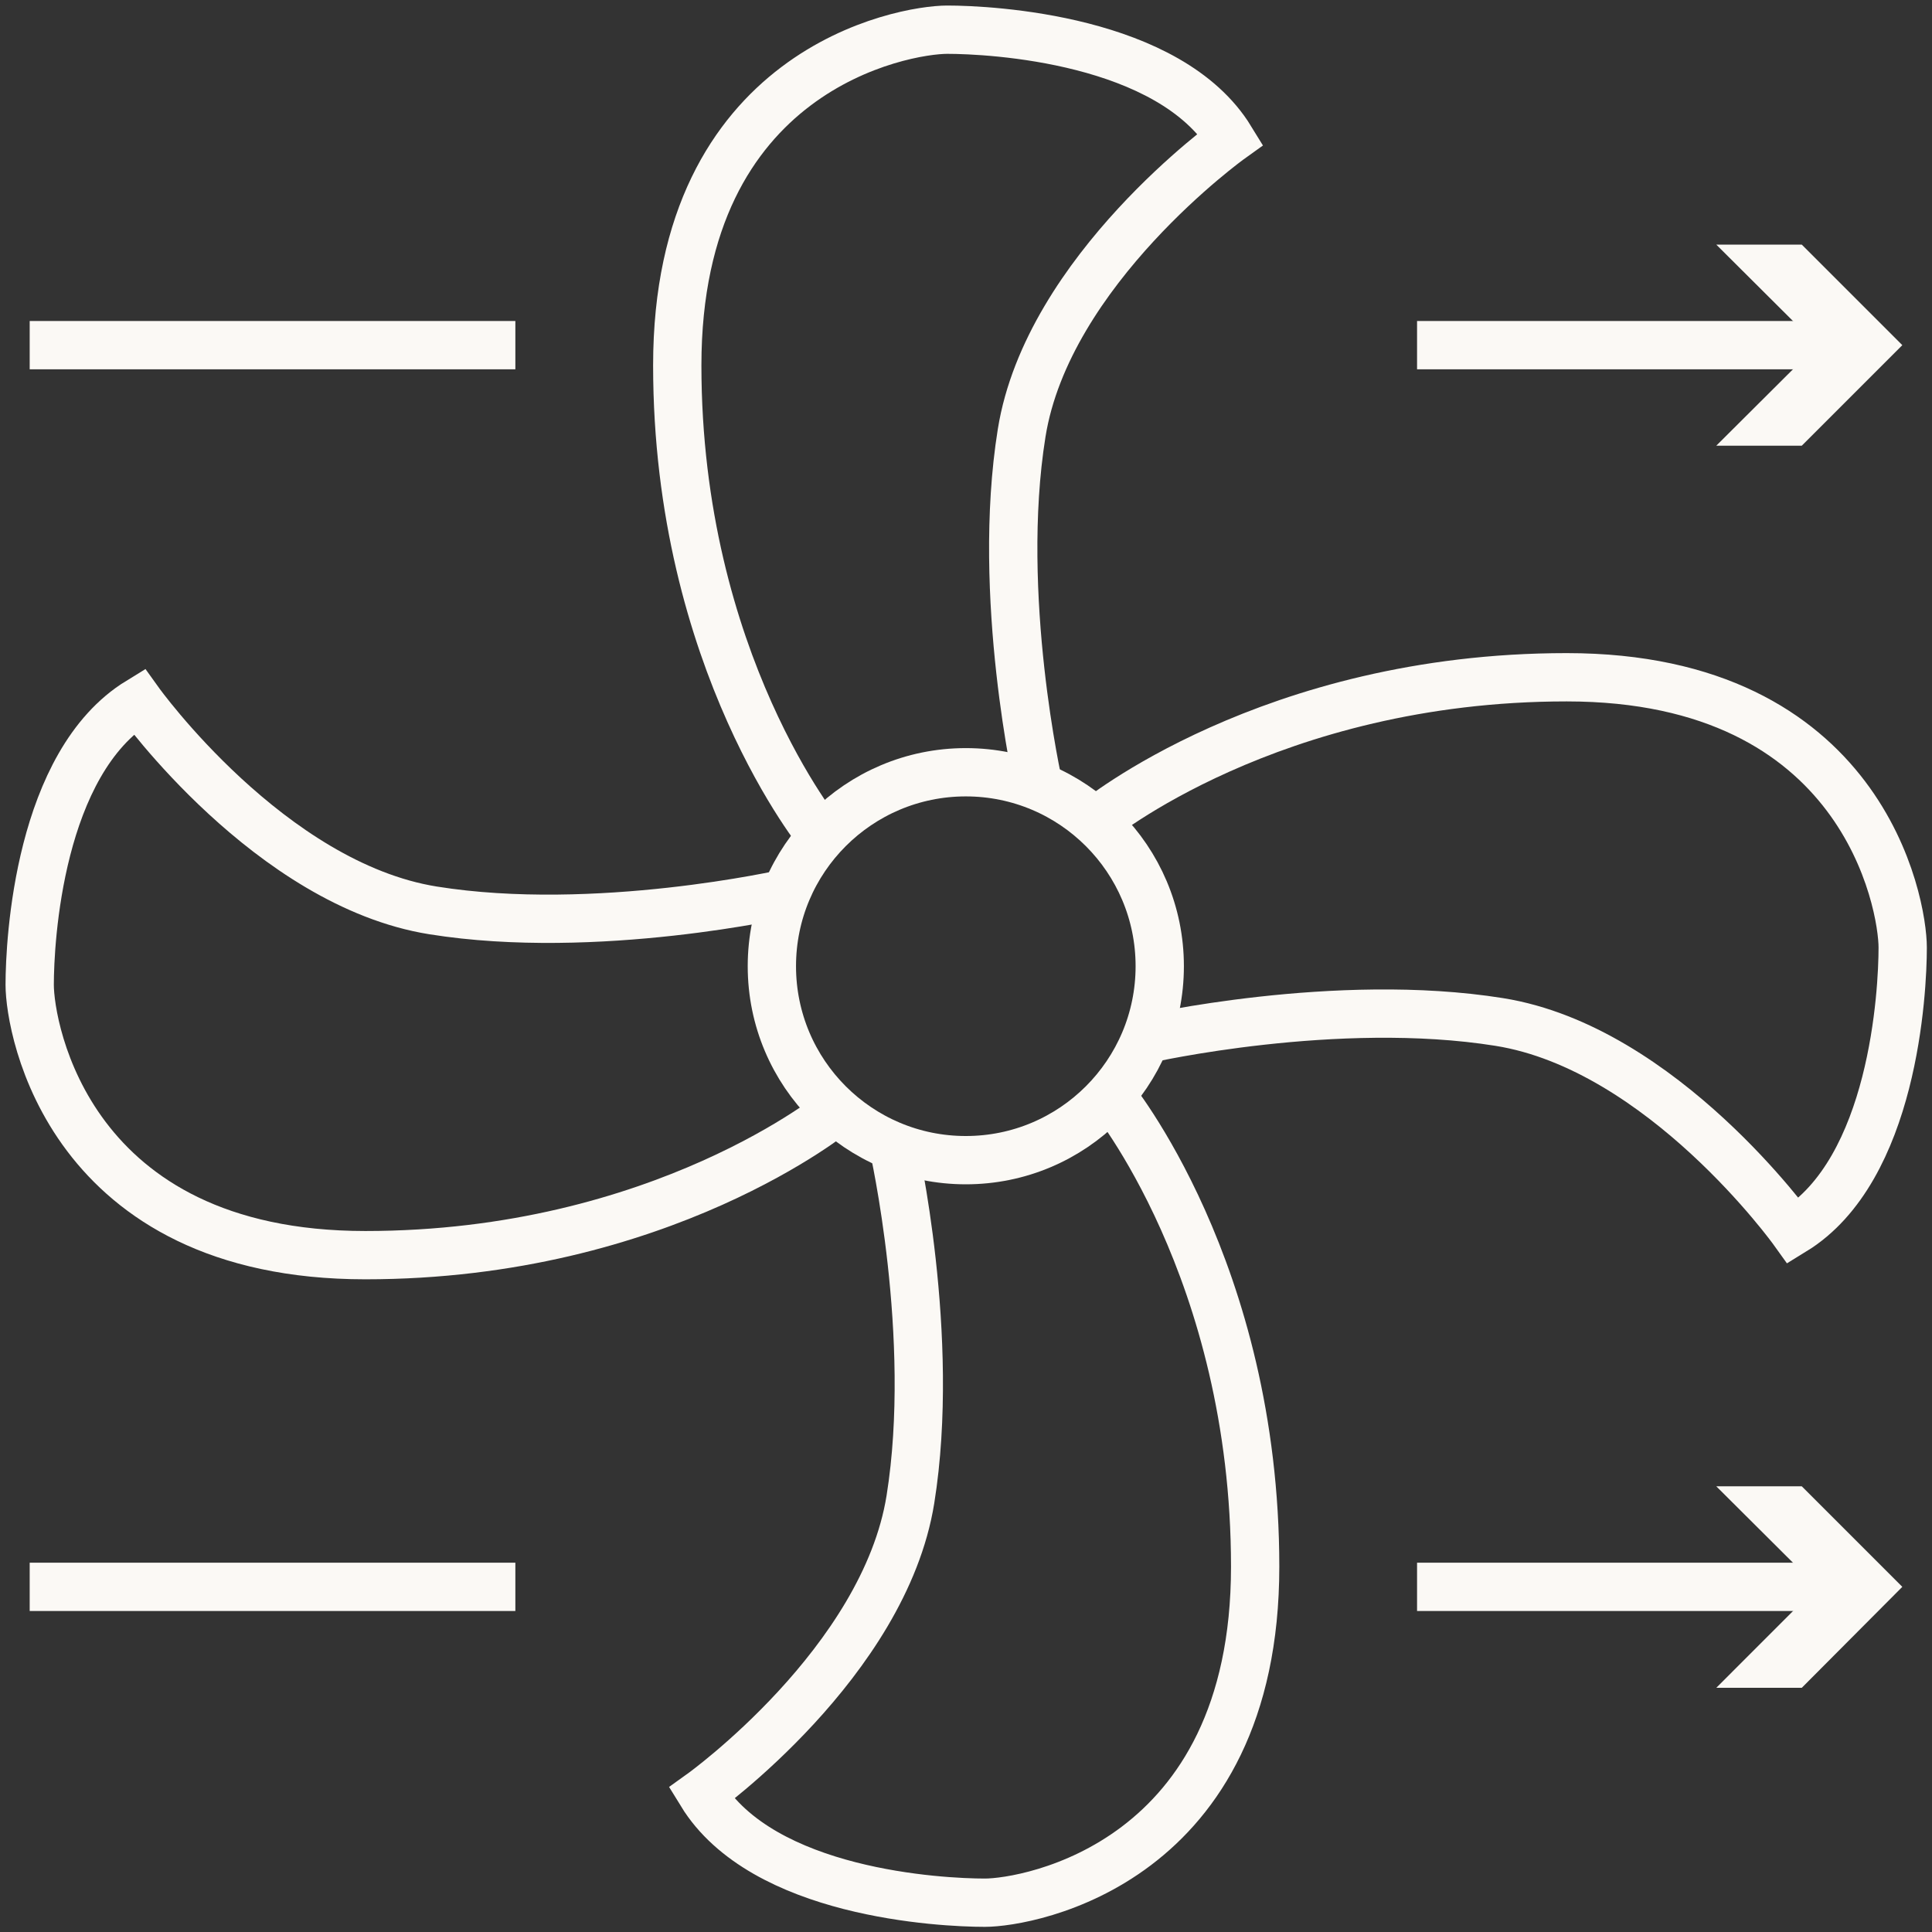 <svg width="60" height="60" viewBox="0 0 60 60" fill="none" xmlns="http://www.w3.org/2000/svg">
<rect x="0" y="0" width="60" height="60" fill="#333333" stroke="none"/>
<g clip-path="url(#clip0_570_2172)">
<path d="M29.994 36.03C33.321 36.03 36.017 33.333 36.017 30.006C36.017 26.68 33.321 23.983 29.994 23.983C26.668 23.983 23.971 26.68 23.971 30.006C23.971 33.333 26.668 36.03 29.994 36.03Z" stroke="#FBF9F5" stroke-width="1.5" stroke-miterlimit="10"/>
<path d="M25.52 25.986C25.52 25.986 21.033 20.553 21.033 11.346C21.033 2.139 28.064 0.922 29.417 0.922C30.769 0.922 36.313 1.205 38.218 4.315C38.218 4.315 32.539 8.383 31.728 13.448C30.916 18.512 32.256 24.413 32.256 24.413" stroke="#FBF9F5" stroke-width="1.5" stroke-miterlimit="10"/>
<path d="M34.494 34.014C34.494 34.014 38.98 39.447 38.98 48.654C38.98 57.861 31.949 59.09 30.585 59.09C29.22 59.09 23.689 58.808 21.783 55.698C21.783 55.698 27.462 51.629 28.274 46.564C29.085 41.5 27.745 35.599 27.745 35.599" stroke="#FBF9F5" stroke-width="1.5" stroke-miterlimit="10"/>
<path d="M25.986 34.493C25.986 34.493 20.553 38.98 11.346 38.98C2.139 38.98 0.922 31.948 0.922 30.584C0.922 29.219 1.205 23.688 4.315 21.782C4.315 21.782 8.383 27.461 13.448 28.273C18.512 29.084 24.413 27.744 24.413 27.744" stroke="#FBF9F5" stroke-width="1.5" stroke-miterlimit="10"/>
<path d="M34.014 25.52C34.014 25.52 39.447 21.033 48.654 21.033C57.861 21.033 59.09 28.064 59.09 29.428C59.09 30.793 58.808 36.325 55.698 38.23C55.698 38.23 51.629 32.551 46.564 31.739C41.5 30.928 35.599 32.268 35.599 32.268" stroke="#FBF9F5" stroke-width="1.5" stroke-miterlimit="10"/>
<path d="M0.922 10.719H16.005" stroke="#FBF9F5" stroke-width="1.5" stroke-miterlimit="10"/>
<path d="M44.008 10.719H56.977" stroke="#FBF9F5" stroke-width="1.5" stroke-miterlimit="10"/>
<path d="M53.301 13.841L56.435 10.719L53.301 7.597H55.956L59.078 10.719L55.956 13.841H53.301Z" fill="#FBF9F5"/>
<path d="M0.922 49.281H16.005" stroke="#FBF9F5" stroke-width="1.5" stroke-miterlimit="10"/>
<path d="M44.008 49.281H56.977" stroke="#FBF9F5" stroke-width="1.5" stroke-miterlimit="10"/>
<path d="M53.301 52.416L56.435 49.281L53.301 46.159H55.956L59.078 49.281L55.956 52.416H53.301Z" fill="#FBF9F5"/>
</g>
<defs>
<clipPath id="clip0_570_2172">
<rect width="60" height="60" fill="white"/>
</clipPath>
</defs>
</svg>
